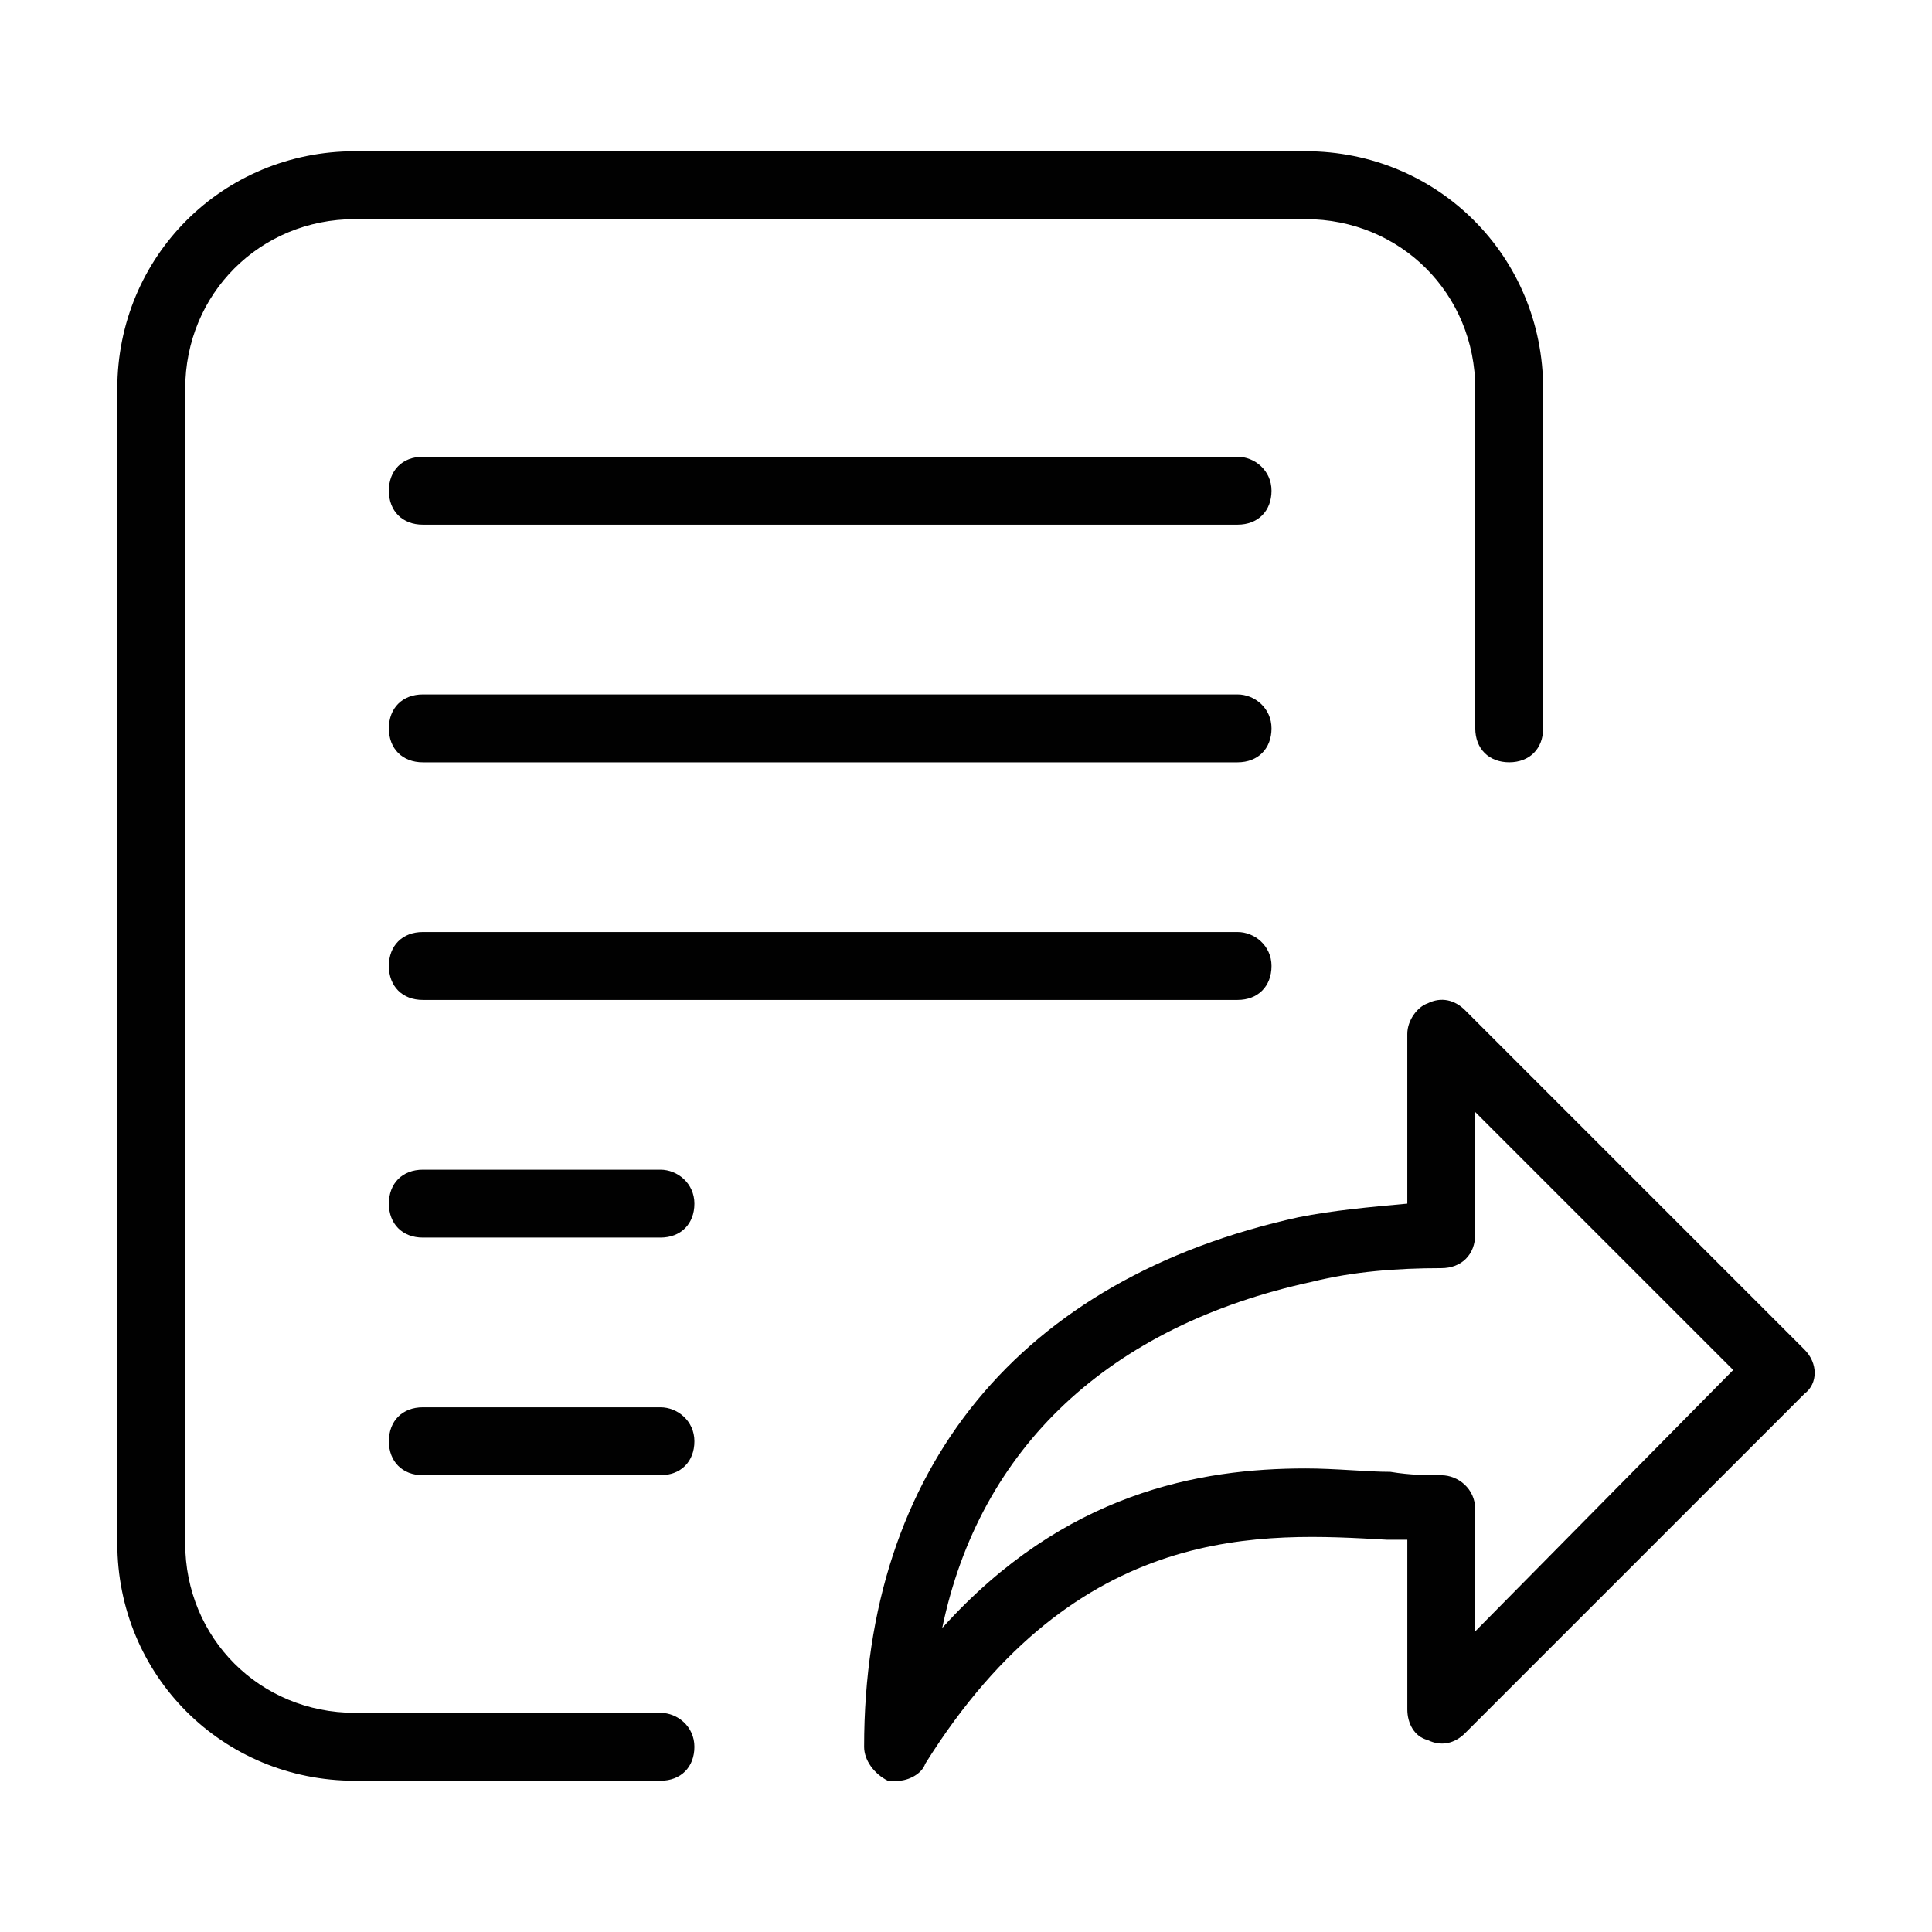 <?xml version="1.0" encoding="UTF-8"?>
<!-- Uploaded to: ICON Repo, www.iconrepo.com, Generator: ICON Repo Mixer Tools -->
<svg width="800px" height="800px" version="1.1" viewBox="144 144 512 512" xmlns="http://www.w3.org/2000/svg">
 <g fill="#010101">
  <path d="m319.03 597.92h-80.969c-25.191 0-44.984-19.793-44.984-44.984l0.004-305.88c0-25.191 19.793-44.984 44.984-44.984h251.91c25.191 0 44.984 19.793 44.984 44.984v89.965c0 5.398 3.598 8.996 8.996 8.996 5.398 0 8.996-3.598 8.996-8.996l-0.004-89.965c0-35.086-27.891-62.977-62.977-62.977l-251.91 0.004c-35.086 0-62.977 27.891-62.977 62.977v305.88c0 35.086 27.891 62.977 62.977 62.977h80.969c5.398 0 8.996-3.598 8.996-8.996 0.004-5.398-4.496-9-8.996-9z"/>
  <path d="m471.97 265.05h-215.92c-5.398 0-8.996 3.598-8.996 8.996s3.598 8.996 8.996 8.996h215.92c5.398 0 8.996-3.598 8.996-8.996s-4.5-8.996-8.996-8.996z"/>
  <path d="m471.97 328.03h-215.92c-5.398 0-8.996 3.598-8.996 8.996 0 5.398 3.598 8.996 8.996 8.996h215.92c5.398 0 8.996-3.598 8.996-8.996 0-5.398-4.5-8.996-8.996-8.996z"/>
  <path d="m471.97 391h-215.92c-5.398 0-8.996 3.598-8.996 8.996 0 5.398 3.598 8.996 8.996 8.996h215.92c5.398 0 8.996-3.598 8.996-8.996 0-5.394-4.5-8.996-8.996-8.996z"/>
  <path d="m319.03 453.98h-62.977c-5.398 0-8.996 3.598-8.996 8.996 0 5.398 3.598 8.996 8.996 8.996h62.977c5.398 0 8.996-3.598 8.996-8.996 0.004-5.394-4.496-8.996-8.996-8.996z"/>
  <path d="m319.03 516.95h-62.977c-5.398 0-8.996 3.598-8.996 8.996 0 5.398 3.598 8.996 8.996 8.996h62.977c5.398 0 8.996-3.598 8.996-8.996 0.004-5.394-4.496-8.996-8.996-8.996z"/>
  <path d="m622.21 501.66-89.965-89.965c-2.699-2.699-6.297-3.598-9.895-1.801-2.703 0.898-5.402 4.5-5.402 8.098v44.984c-9.895 0.898-19.793 1.801-28.789 3.598-73.77 16.191-115.16 66.574-115.16 140.35 0 3.598 2.699 7.199 6.297 8.996h2.699c2.699 0 6.297-1.801 7.199-4.5 40.484-64.777 89.965-61.176 122.36-59.379h5.398v44.984c0 3.598 1.801 7.199 5.398 8.098 3.598 1.801 7.199 0.898 9.895-1.801l89.965-89.965c3.598-2.699 3.598-8.098 0-11.695zm-87.266 74.672v-32.387c0-5.398-4.5-8.996-8.996-8.996-3.598 0-8.098 0-13.496-0.898-6.297 0-14.395-0.898-22.492-0.898-27.891 0-63.875 6.297-96.262 42.285 9.895-47.684 44.082-80.07 98.062-91.766 10.797-2.699 22.492-3.598 34.188-3.598 5.398 0 8.996-3.598 8.996-8.996v-32.387l68.375 68.375z"/>
 </g>
</svg>
